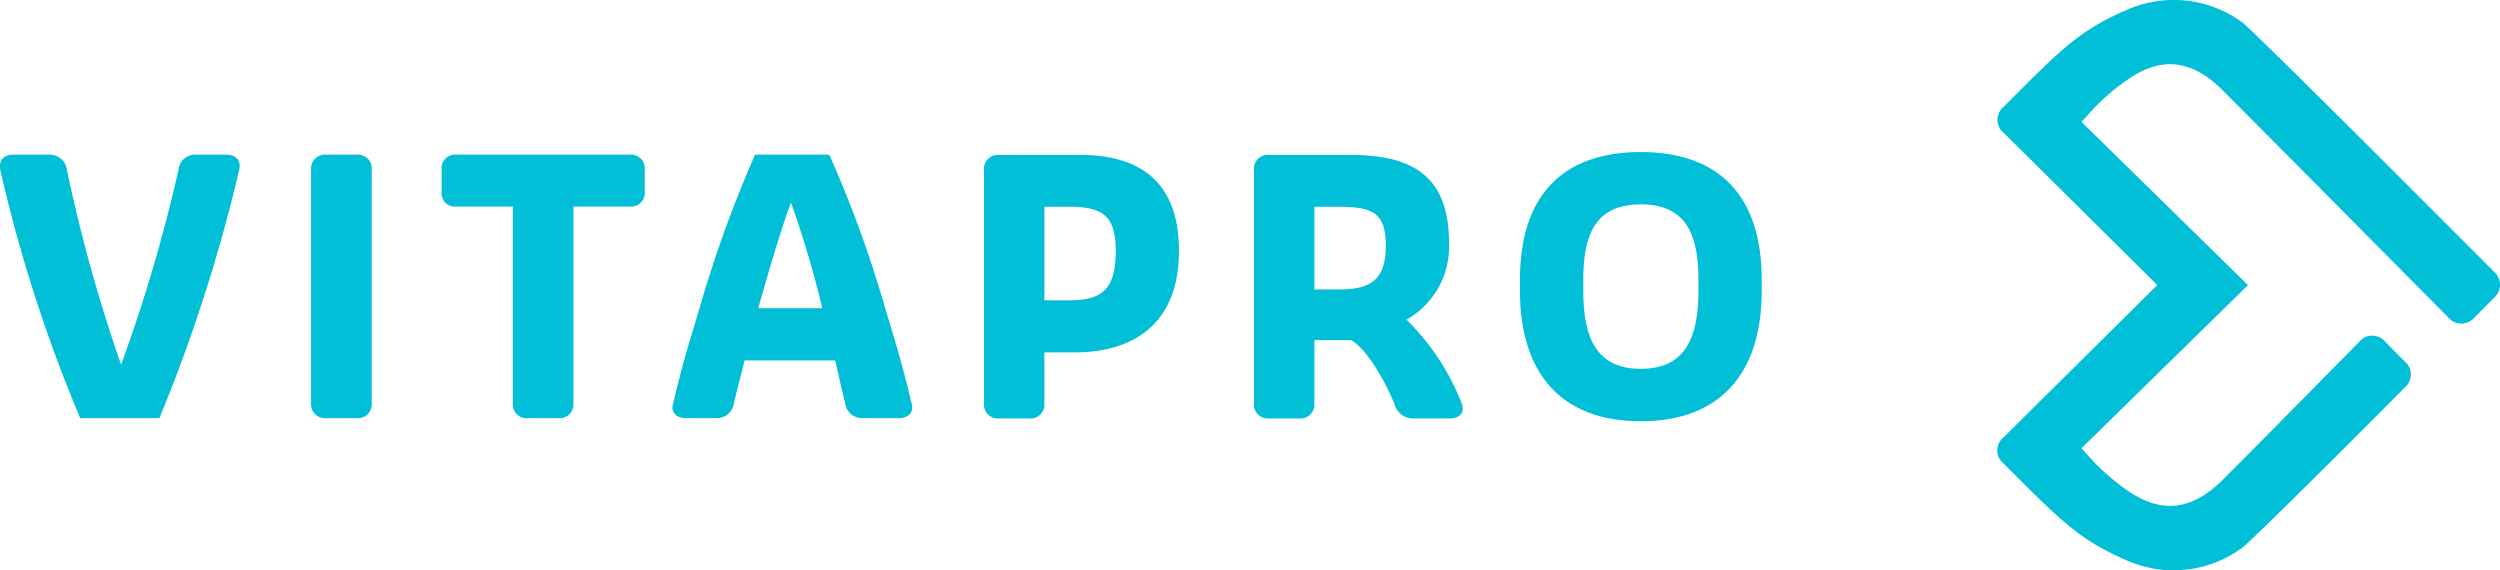 <svg id="Group_5" data-name="Group 5" xmlns="http://www.w3.org/2000/svg" width="191.589" height="43.701" viewBox="0 0 191.589 43.701">
  <g id="Group_1" data-name="Group 1">
    <path id="Path_1" data-name="Path 1" d="M1773.871-739.522l-11.757,11.648a1.286,1.286,0,0,0,0,2.014c4.325,4.337,5.777,5.839,9.4,7.407a8.867,8.867,0,0,0,8.962-1.014c2.32-2.089,12.369-12.215,12.369-12.215a1.3,1.3,0,0,0,0-2.006l-1.482-1.5a1.291,1.291,0,0,0-2,0s-7.723,7.846-10.468,10.582c-2.88,2.872-5.233,2.057-6.821,1.121a16.429,16.429,0,0,1-3.4-2.885c-.43-.476-.591-.667-.591-.667l12.745-12.484v-.024l-12.745-12.492s.161-.185.591-.662a16.584,16.584,0,0,1,3.41-2.893c1.579-.939,3.937-1.754,6.811,1.124,2.745,2.738,17.293,17.413,17.293,17.413a1.308,1.308,0,0,0,2.009,0l1.488-1.5a1.32,1.32,0,0,0,0-2.014s-16.883-16.95-19.2-19.036a8.875,8.875,0,0,0-8.962-1.008c-3.624,1.557-5.068,3.065-9.4,7.4a1.292,1.292,0,0,0,0,2.013l11.763,11.656" transform="translate(-1608.563 761.384)" fill="#00bfd6"/>
    <path id="Path_2" data-name="Path 2" d="M1560.412-744.64h2.349c.616,0,1.022.315,1.022.852a1.152,1.152,0,0,1-.03.3,124.288,124.288,0,0,1-6.117,19.036h-6.071a114.512,114.512,0,0,1-6.128-19.036,1.747,1.747,0,0,1-.019-.3c0-.537.406-.852,1.024-.852h2.77a1.306,1.306,0,0,1,1.329,1.154,121.458,121.458,0,0,0,4.158,14.939,121.224,121.224,0,0,0,4.4-14.939A1.265,1.265,0,0,1,1560.412-744.64Z" transform="translate(-1545.419 756.494)" fill="#00bfd6"/>
    <path id="Path_3" data-name="Path 3" d="M1583.742-725.614a1.064,1.064,0,0,1-1.162,1.164h-2.318a1.066,1.066,0,0,1-1.167-1.164v-17.872a1.062,1.062,0,0,1,1.167-1.154h2.318a1.06,1.06,0,0,1,1.162,1.154Z" transform="translate(-1555.254 756.494)" fill="#00bfd6"/>
    <path id="Path_4" data-name="Path 4" d="M1603.326-740.666v15.052a1.062,1.062,0,0,1-1.164,1.164h-2.312a1.056,1.056,0,0,1-1.167-1.164v-15.052h-4.3a1.028,1.028,0,0,1-1.156-1.153v-1.667a1.04,1.04,0,0,1,1.156-1.154h13.253a1.058,1.058,0,0,1,1.154,1.154v1.667a1.044,1.044,0,0,1-1.154,1.153Z" transform="translate(-1559.38 756.494)" fill="#00bfd6"/>
    <path id="Path_5" data-name="Path 5" d="M1630.685-728.87h-6.942c-.291,1.189-.6,2.288-.812,3.256a1.324,1.324,0,0,1-1.347,1.164h-2.339c-.621,0-1.03-.323-1.03-.831a1.282,1.282,0,0,1,.06-.333c.849-3.567,1.24-4.63,2.067-7.456a95.254,95.254,0,0,1,4.2-11.57h5.687a89.266,89.266,0,0,1,4.229,11.57c.84,2.825,1.216,3.888,2.077,7.456a1.794,1.794,0,0,1,.053.333c0,.508-.406.831-1.026.831h-2.772a1.311,1.311,0,0,1-1.349-1.164C1631.2-726.582,1630.965-727.682,1630.685-728.87Zm-5.9-4.006h4.908a77.165,77.165,0,0,0-2.393-8.086C1626.76-739.614,1625.76-736.329,1624.789-732.877Z" transform="translate(-1566.679 756.494)" fill="#00bfd6"/>
    <path id="Path_6" data-name="Path 6" d="M1656.566-729.481v3.9a1.066,1.066,0,0,1-1.159,1.164h-2.31a1.066,1.066,0,0,1-1.156-1.164v-17.876a1.059,1.059,0,0,1,1.156-1.155h6.217c4.611,0,7.565,2.091,7.565,7.346,0,5.678-3.576,7.786-7.991,7.786Zm0-11.158v7.168h1.89c2.53,0,3.579-.83,3.579-3.8,0-2.716-1.049-3.372-3.579-3.372Z" transform="translate(-1576.529 756.486)" fill="#00bfd6"/>
    <path id="Path_7" data-name="Path 7" d="M1688.621-730.421h-2.829v4.839a1.065,1.065,0,0,1-1.158,1.164h-2.315a1.063,1.063,0,0,1-1.157-1.164v-17.876a1.056,1.056,0,0,1,1.157-1.155h6.221c4.6,0,7.567,1.478,7.567,6.724a6.413,6.413,0,0,1-3.257,5.9,18.415,18.415,0,0,1,4.231,6.41,1.378,1.378,0,0,1,.08.438c0,.443-.409.726-.979.726h-2.852a1.48,1.48,0,0,1-1.42-1.164C1691.235-727.19,1689.914-729.628,1688.621-730.421Zm-2.829-10.218v6.338h1.888c2.532,0,3.587-.842,3.587-3.369s-1.055-2.968-3.587-2.968Z" transform="translate(-1585.063 756.486)" fill="#00bfd6"/>
    <path id="Path_8" data-name="Path 8" d="M1709.955-734.285v-.866c0-6.2,3.046-9.774,9.26-9.774,6.2,0,9.268,3.573,9.268,9.774v.866c0,6.192-3.07,9.991-9.268,9.991C1713-724.294,1709.955-728.093,1709.955-734.285Zm13.678,0v-.866c0-3.45-.939-5.765-4.418-5.765s-4.407,2.315-4.407,5.765v.866c0,3.477.93,5.974,4.407,5.974S1723.633-730.808,1723.633-734.285Z" transform="translate(-1593.472 756.577)" fill="#00bfd6"/>
    <path id="Path_9" data-name="Path 9" d="M1784.84-752.68" transform="translate(-1615.342 758.842)" fill="#00bfd6"/>
  </g>
</svg>
